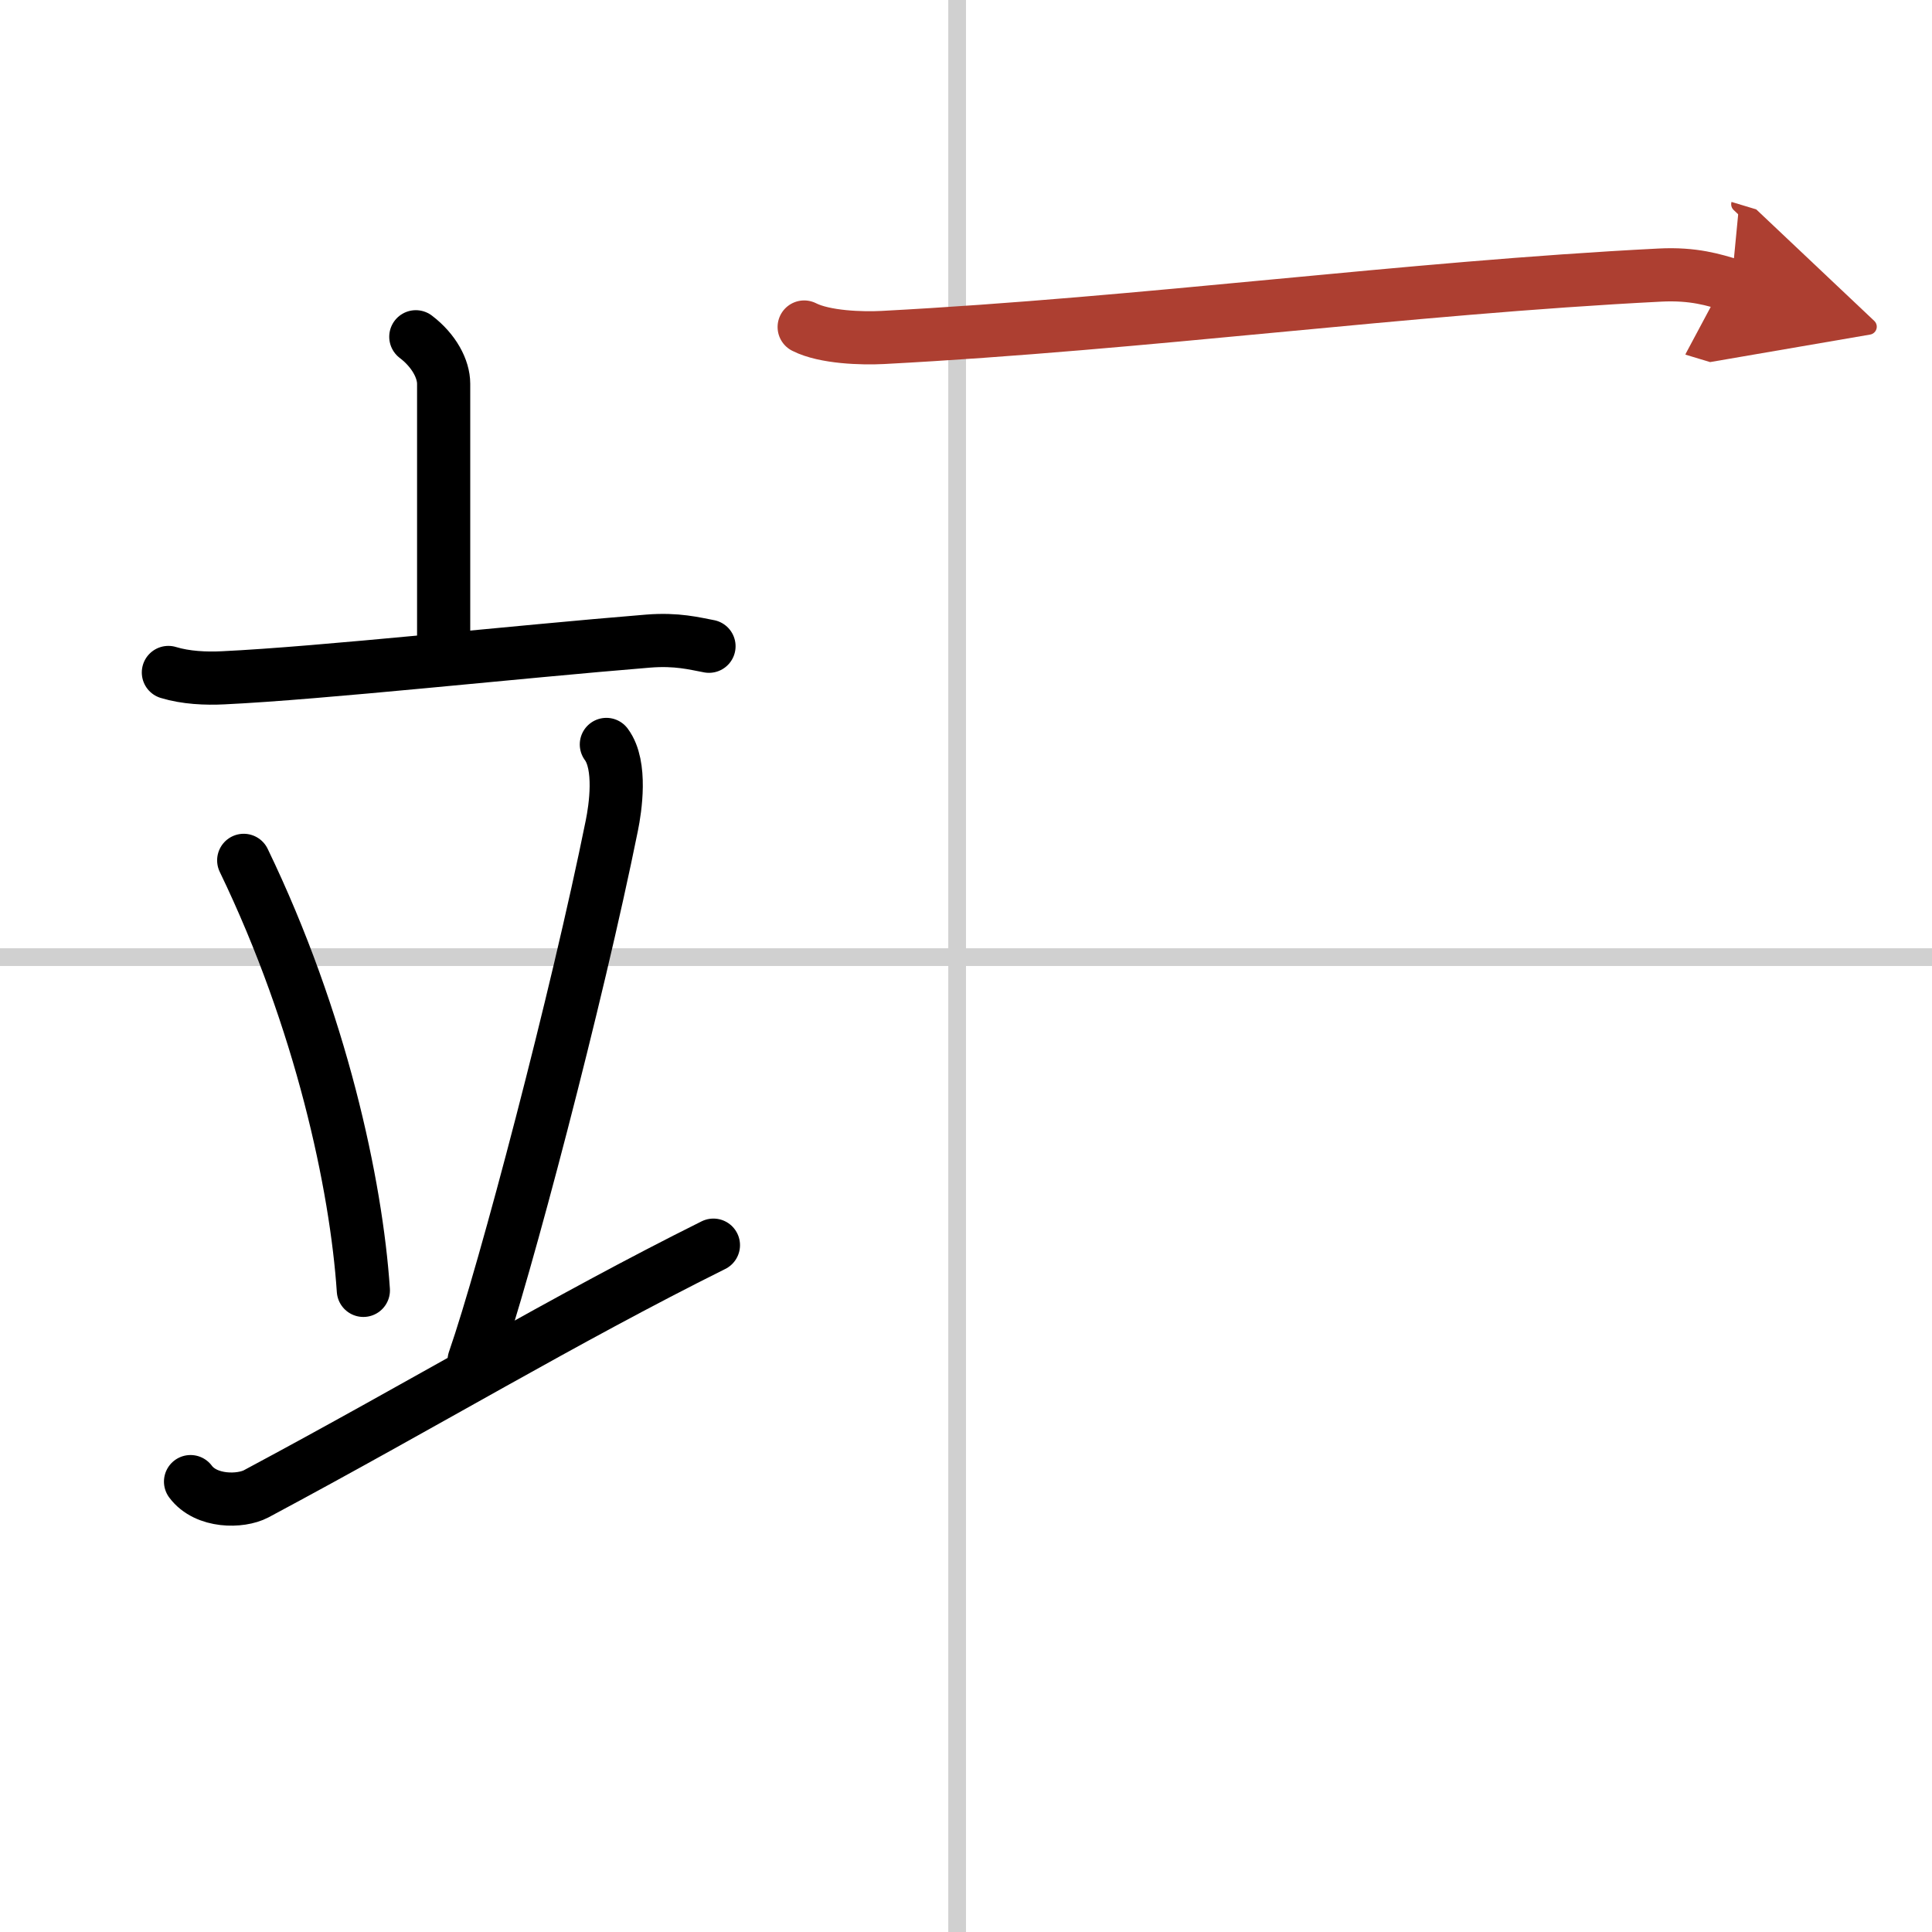 <svg width="400" height="400" viewBox="0 0 109 109" xmlns="http://www.w3.org/2000/svg"><defs><marker id="a" markerWidth="4" orient="auto" refX="1" refY="5" viewBox="0 0 10 10"><polyline points="0 0 10 5 0 10 1 5" fill="#ad3f31" stroke="#ad3f31"/></marker></defs><g fill="none" stroke="#000" stroke-linecap="round" stroke-linejoin="round" stroke-width="3"><rect width="100%" height="100%" fill="#fff" stroke="#fff"/><line x1="54" x2="54" y2="109" stroke="#d0d0d0" stroke-width="1"/><line x2="109" y1="54" y2="54" stroke="#d0d0d0" stroke-width="1"/><path d="m23.46 19c1.04 0.79 1.57 1.83 1.57 2.65v15.19"/><path d="m9.5 37.94c0.98 0.3 2.12 0.35 3.1 0.3 5.52-0.26 16.46-1.46 23.97-2.07 1.63-0.13 2.61 0.14 3.43 0.29"/><path d="m13.75 48.54c4.37 9.05 6.35 18.3 6.75 24.26"/><path d="m34.21 42c0.88 1.18 0.5 3.63 0.31 4.57-1.95 9.66-6.03 25.17-7.77 30.18"/><path d="m10.75 83.59c0.88 1.18 2.83 1.15 3.7 0.69 9.54-5.1 17.34-9.82 25.8-14.03"/><path d="m45.37 18.45c1.16 0.59 3.27 0.65 4.43 0.59 14.95-0.79 29.45-2.79 43.84-3.52 1.92-0.1 3.08 0.28 4.04 0.57" marker-end="url(#a)" stroke="#ad3f31"/></g></svg>
